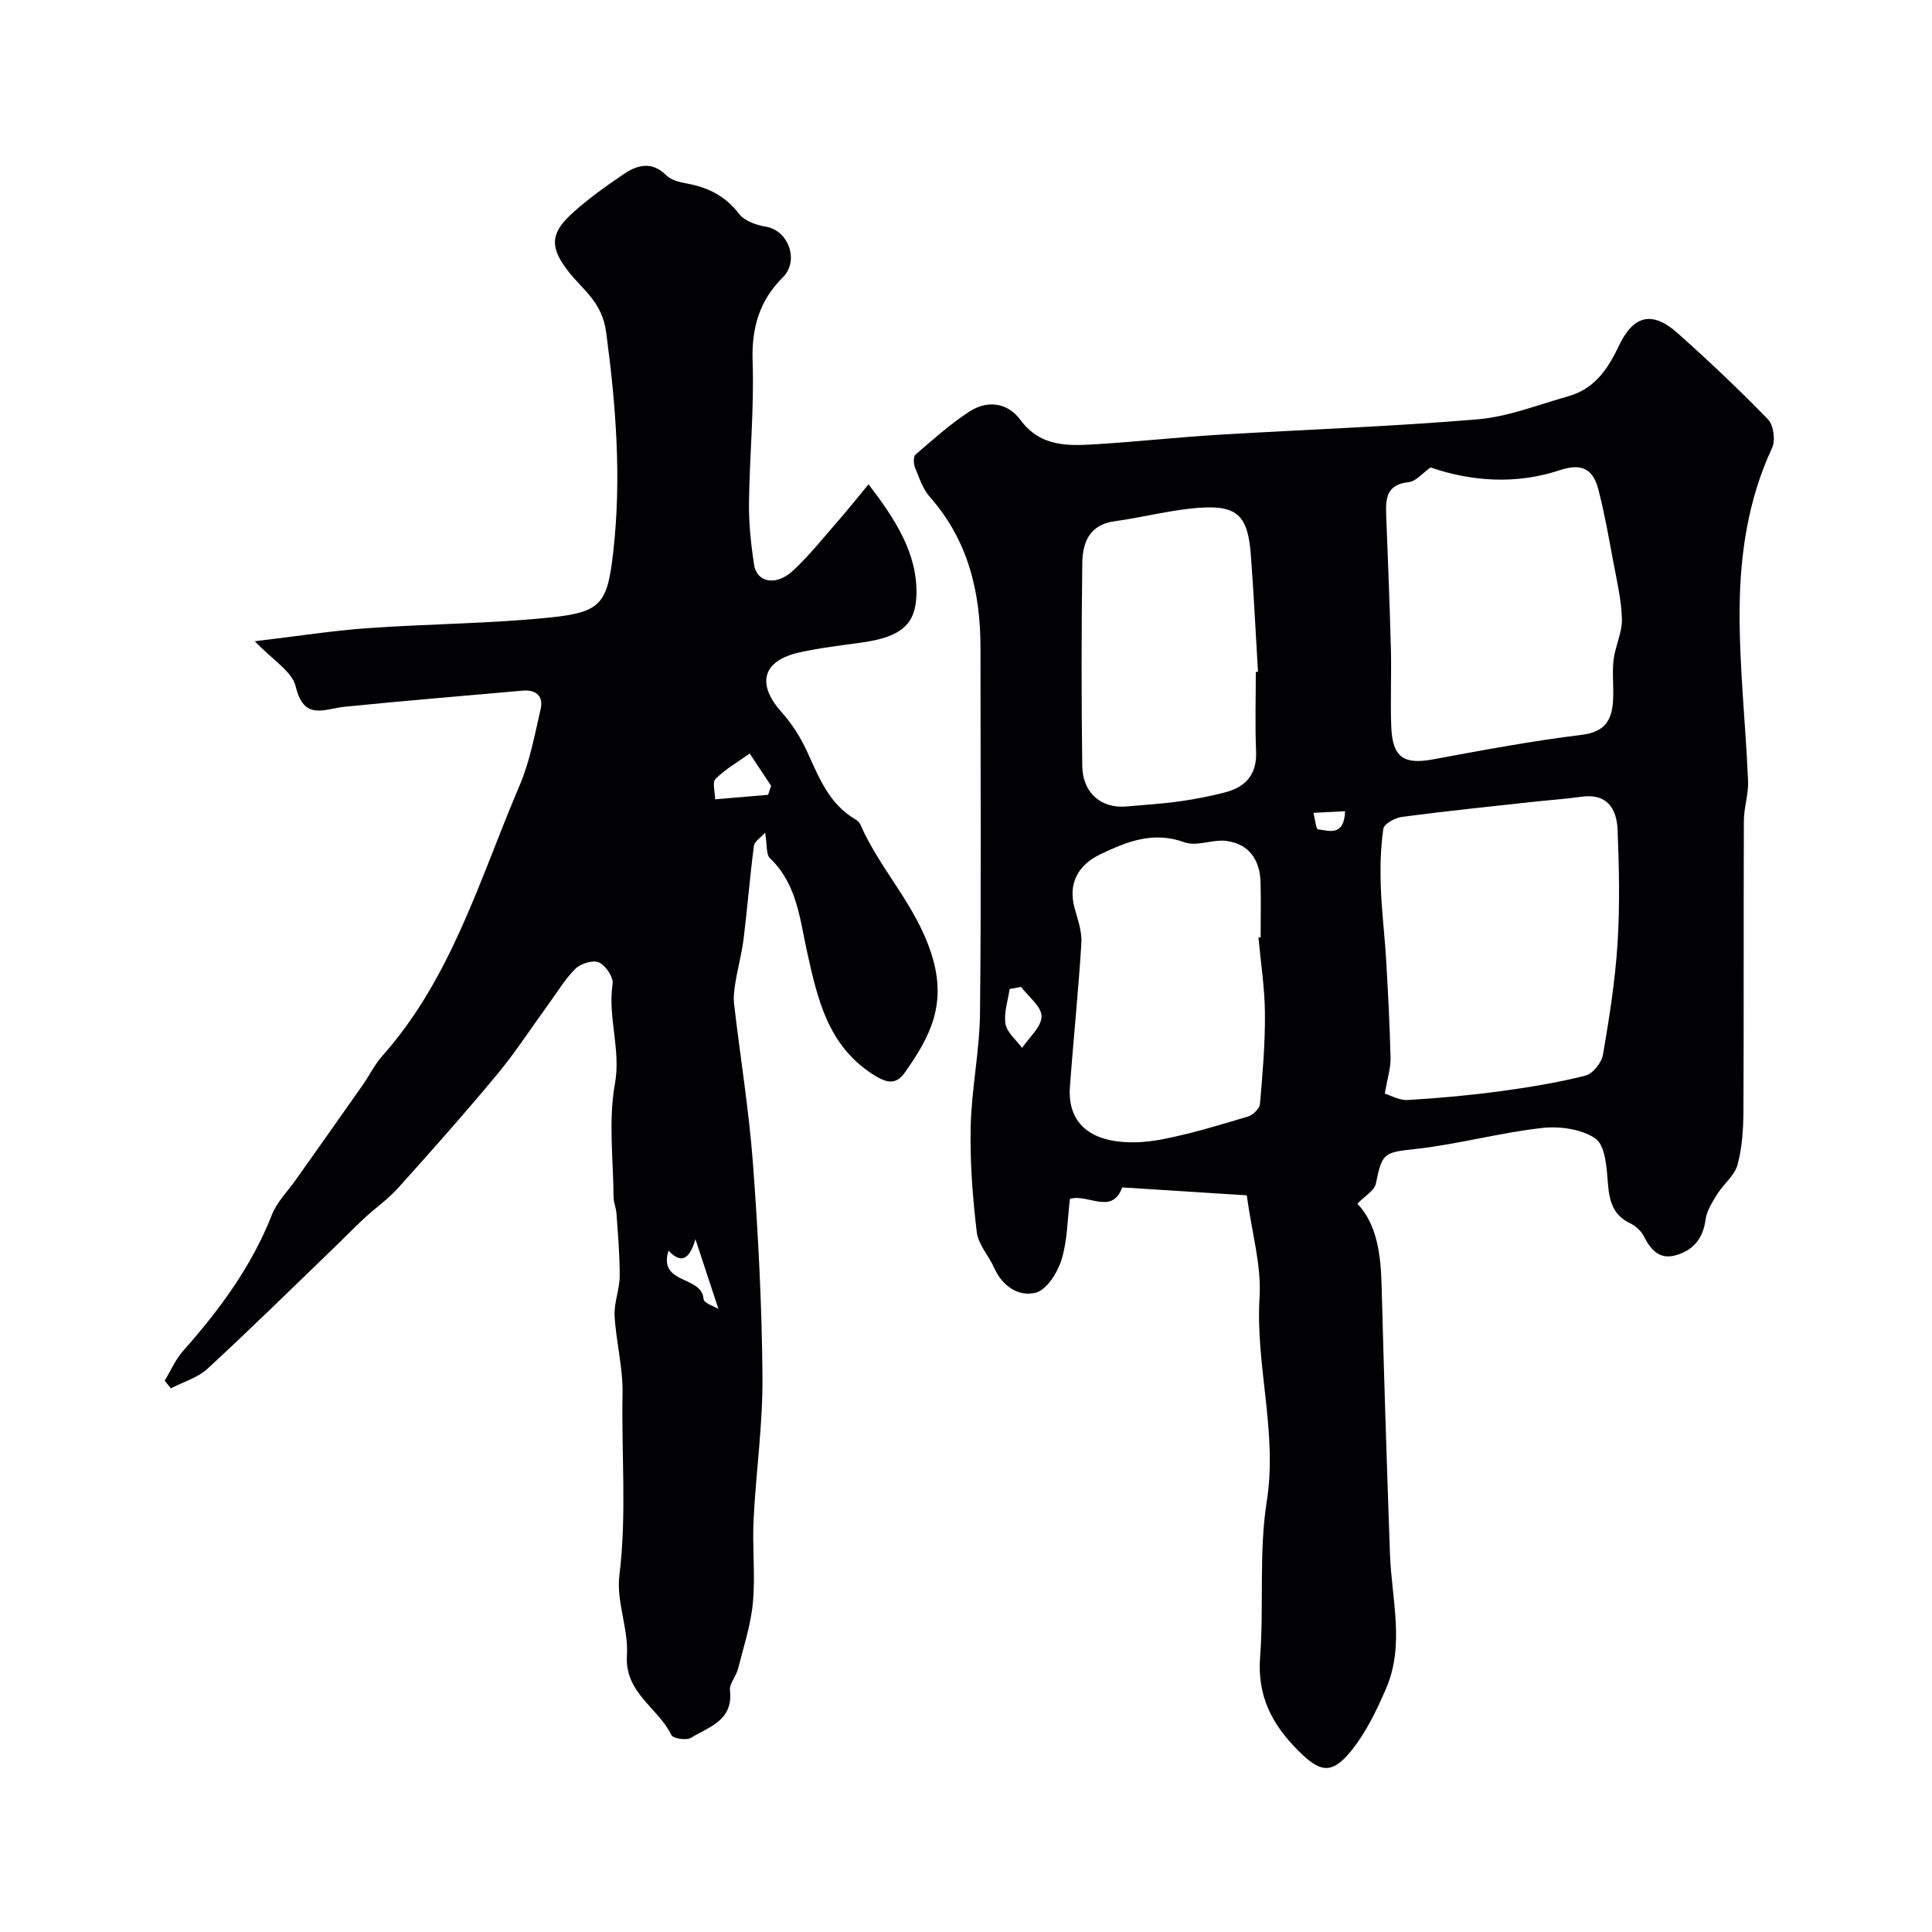 <svg enable-background="new 0 0 400 400" viewBox="0 0 400 400" xmlns="http://www.w3.org/2000/svg"><path d="m258.13 247.48c-8.09-.51-16.79-1.07-25.79-1.64-2.13 5.84-7.15 1.22-10.82 2.38-.53 4.25-.51 8.62-1.75 12.61-.83 2.67-3.07 6.23-5.35 6.81-3.41.88-6.87-1.26-8.55-5.08-1.12-2.54-3.33-4.87-3.64-7.46-.86-7.23-1.43-14.56-1.26-21.84.18-7.86 1.85-15.69 1.93-23.55.27-25.16.09-50.32.1-75.48.01-11.64-2.54-22.36-10.5-31.36-1.45-1.64-2.19-3.94-3.04-6.03-.32-.79-.4-2.29.07-2.7 3.59-3.1 7.15-6.3 11.11-8.89 3.74-2.45 7.91-1.97 10.61 1.67 4.3 5.82 10.22 5.39 16.17 5.02 8.21-.51 16.4-1.41 24.61-1.91 17.96-1.09 35.96-1.7 53.88-3.21 6.36-.54 12.56-3.03 18.79-4.78 5.33-1.49 8.15-5.53 10.4-10.31 3.07-6.53 6.98-7.44 12.25-2.74 6.43 5.73 12.7 11.66 18.7 17.84 1.15 1.19 1.57 4.34.85 5.89-4.96 10.62-6.64 21.95-6.73 33.37-.09 11.85 1.24 23.71 1.75 35.57.12 2.74-.86 5.51-.87 8.27-.08 20 .01 39.99-.09 59.99-.02 3.76-.25 7.63-1.22 11.22-.6 2.24-2.89 3.98-4.2 6.09-1.02 1.64-2.18 3.44-2.42 5.27-.51 3.95-2.6 6.39-6.21 7.4-3.31.93-5.13-1.11-6.54-3.9-.56-1.12-1.71-2.18-2.85-2.72-3.69-1.77-4.36-4.79-4.64-8.52-.24-3.17-.55-7.65-2.57-9.04-2.88-1.99-7.44-2.59-11.1-2.18-8.7.98-17.24 3.34-25.93 4.32-6.7.75-7.11.7-8.42 7.18-.3 1.5-2.37 2.64-3.83 4.17 4.05 4.26 4.85 10.47 5.02 16.99.48 18.52 1.07 37.04 1.73 55.56.33 9.34 3.12 18.8-.84 27.91-1.97 4.54-4.2 9.18-7.3 12.96-4.09 4.97-6.5 4.19-10.94-.27-5.42-5.45-8.41-11.29-7.81-19.27.81-10.73-.28-21.69 1.38-32.25 2.26-14.33-2.37-28.13-1.49-42.3.4-6.57-1.6-13.29-2.65-21.06zm28.58-21.05c1.21.36 3.03 1.42 4.78 1.31 6.36-.37 12.72-.95 19.03-1.8 5.95-.8 11.91-1.78 17.73-3.24 1.52-.38 3.34-2.68 3.63-4.34 1.31-7.64 2.53-15.35 3.02-23.08.49-7.81.32-15.68 0-23.51-.18-4.36-2.19-7.58-7.52-6.81-3.24.47-6.52.67-9.77 1.03-9.11 1-18.23 1.93-27.31 3.13-1.44.19-3.74 1.44-3.89 2.46-.58 3.93-.67 7.98-.53 11.97.17 5.09.81 10.16 1.11 15.24.39 6.77.75 13.55.91 20.33.03 2.05-.65 4.1-1.19 7.31zm9.47-129.65c-1.65 1.16-3.02 2.9-4.55 3.05-4.48.46-4.77 3.26-4.64 6.69.36 9.29.74 18.57.98 27.86.14 5.33-.13 10.67.07 15.99.24 6.42 2.56 7.97 8.58 6.86 10.25-1.89 20.52-3.83 30.86-5.09 4.76-.58 6.23-3 6.48-7 .18-2.82-.21-5.69.11-8.49.33-2.87 1.81-5.69 1.73-8.51-.11-4.03-1.09-8.06-1.83-12.06-.92-4.95-1.79-9.92-3.06-14.79-1.06-4.07-3.31-5.49-7.95-3.95-9.12 3.04-18.39 2.32-26.78-.56zm-35.63 97.33c.15-.01.3-.03.45-.04 0-3.82.09-7.65-.02-11.47-.14-4.59-2.39-7.85-7.03-8.49-2.84-.39-6.16 1.2-8.68.29-6.51-2.36-11.88-.2-17.53 2.51-4.62 2.22-6.65 6.11-5.24 11.17.65 2.34 1.53 4.79 1.39 7.13-.61 9.98-1.66 19.93-2.38 29.9-.4 5.6 2.27 9.59 8.1 10.9 3.49.78 7.42.57 10.98-.12 6.02-1.16 11.92-2.97 17.81-4.73 1.02-.3 2.37-1.63 2.46-2.58.55-6.23 1.08-12.5 1.03-18.75-.03-5.24-.86-10.48-1.34-15.72zm-.55-54.99.45-.03c-.48-8.08-.87-16.17-1.48-24.25-.6-7.95-2.73-10.22-10.38-9.73-5.98.39-11.87 2-17.83 2.81-5.19.71-6.62 4.38-6.68 8.6-.19 14.02-.2 28.04-.01 42.06.07 5.63 3.99 8.88 9.2 8.39 3.59-.34 7.2-.53 10.77-1.03 3.21-.44 6.4-1.07 9.54-1.87 4.3-1.1 6.67-3.69 6.48-8.48-.23-5.47-.06-10.97-.06-16.47zm-48.59 65.21c-.79.14-1.59.28-2.38.43-.34 2.42-1.24 4.94-.85 7.24.31 1.8 2.23 3.32 3.44 4.96 1.45-2.18 4.01-4.35 4.02-6.53.01-2.03-2.71-4.07-4.23-6.1zm67.08-36.37c-2.16.11-4.36.22-6.55.33.31 1.2.53 3.4.94 3.43 2.21.2 5.37 1.63 5.61-3.76z" fill="#010103"/><path d="m158.41 172.4c-.89 1-2.2 1.79-2.32 2.73-.84 6.38-1.34 12.81-2.13 19.2-.37 3.03-1.2 6.01-1.69 9.03-.25 1.5-.45 3.07-.28 4.56 1.28 11.03 3.09 22.02 3.91 33.09 1.09 14.66 1.85 29.38 1.96 44.08.08 9.85-1.35 19.71-1.84 29.57-.28 5.7.38 11.47-.14 17.14-.43 4.63-1.93 9.17-3.08 13.71-.39 1.56-1.83 3.09-1.67 4.51.71 6.2-4.36 7.5-8.08 9.78-.94.58-3.71.14-4.06-.59-2.72-5.66-9.69-8.68-9.19-16.5.35-5.45-2.23-11.15-1.57-16.5 1.56-12.59.41-25.13.66-37.68.11-5.35-1.35-10.71-1.64-16.1-.15-2.7 1.03-5.45 1.05-8.19.03-4.34-.37-8.69-.67-13.02-.08-1.13-.59-2.23-.6-3.35-.05-7.83-1.09-15.86.28-23.44 1.29-7.14-1.52-13.78-.48-20.71.21-1.39-1.42-3.8-2.8-4.45-1.2-.57-3.75.19-4.84 1.25-2.19 2.14-3.79 4.87-5.62 7.37-3.55 4.88-6.84 9.98-10.69 14.61-6.62 7.98-13.52 15.74-20.45 23.45-2.07 2.31-4.69 4.12-6.98 6.25-2.25 2.08-4.38 4.29-6.59 6.42-8.61 8.29-17.12 16.68-25.91 24.77-2.04 1.88-5.03 2.73-7.58 4.05-.42-.53-.85-1.06-1.27-1.59 1.25-2.07 2.23-4.38 3.81-6.16 7.53-8.49 14.18-17.48 18.38-28.17 1.04-2.66 3.26-4.86 4.96-7.26 4.6-6.52 9.23-13.03 13.81-19.57 1.41-2 2.49-4.27 4.1-6.08 14.36-16.16 20.17-36.67 28.39-55.92 2.14-5 3.15-10.52 4.38-15.87.62-2.67-.91-4.07-3.71-3.83-12.27 1.09-24.56 2.1-36.82 3.33-4.21.42-8.47 3.01-10.17-4.17-.75-3.16-4.83-5.52-8.47-9.39 8.89-1.05 16.14-2.2 23.43-2.71 12.51-.89 25.09-.92 37.56-2.19 10.86-1.1 12.02-2.91 13.24-13.82 1.7-15.16.53-30.12-1.49-45.24-.84-6.28-4.75-8.68-7.75-12.51-3.81-4.87-3.98-7.78.52-11.94 3.35-3.09 7.12-5.77 10.9-8.33 2.82-1.91 5.83-2.67 8.78.27.95.95 2.59 1.4 3.99 1.65 4.46.79 8.15 2.51 11.03 6.29 1.12 1.47 3.55 2.37 5.51 2.68 4.75.74 7.09 7.05 3.57 10.54-4.82 4.77-6.47 10.46-6.23 17.37.34 9.74-.63 19.51-.75 29.28-.05 4.26.41 8.56 1.04 12.78.55 3.71 4.54 4.52 8.01 1.32 3.5-3.23 6.49-7.03 9.64-10.63 1.93-2.21 3.76-4.51 6.06-7.3 5.48 7.15 10.11 14.23 9.92 22.77-.13 6.08-2.98 8.8-11.13 9.96-4.36.62-8.75 1.11-13.04 2.06-7.72 1.71-9 6.52-3.76 12.37 2.14 2.4 3.95 5.24 5.29 8.17 2.46 5.36 4.54 10.86 10 14.04.42.24.85.64 1.03 1.07 4.07 9.34 11.44 16.54 14.72 26.82 3.33 10.42-.34 17.16-5.5 24.51-1.9 2.71-3.89 2.17-6.7.35-9.23-5.97-11.37-15.51-13.5-25.07-1.56-6.99-2.09-14.25-7.76-19.66-.8-.8-.54-2.74-.98-5.26zm.61-7.84c.21-.62.42-1.25.63-1.87-1.48-2.23-2.96-4.45-4.43-6.68-2.39 1.71-5 3.2-7.07 5.24-.72.71-.1 2.79-.09 4.24 3.66-.3 7.31-.61 10.96-.93zm-10.28 106.43c-1.47-4.45-2.9-8.78-4.76-14.44-1.35 4.74-3.27 4.85-5.57 2.38-2.21 7.06 6.9 5.08 7.26 10.03.06.86 2.31 1.56 3.07 2.03z" fill="#010103"/></svg>